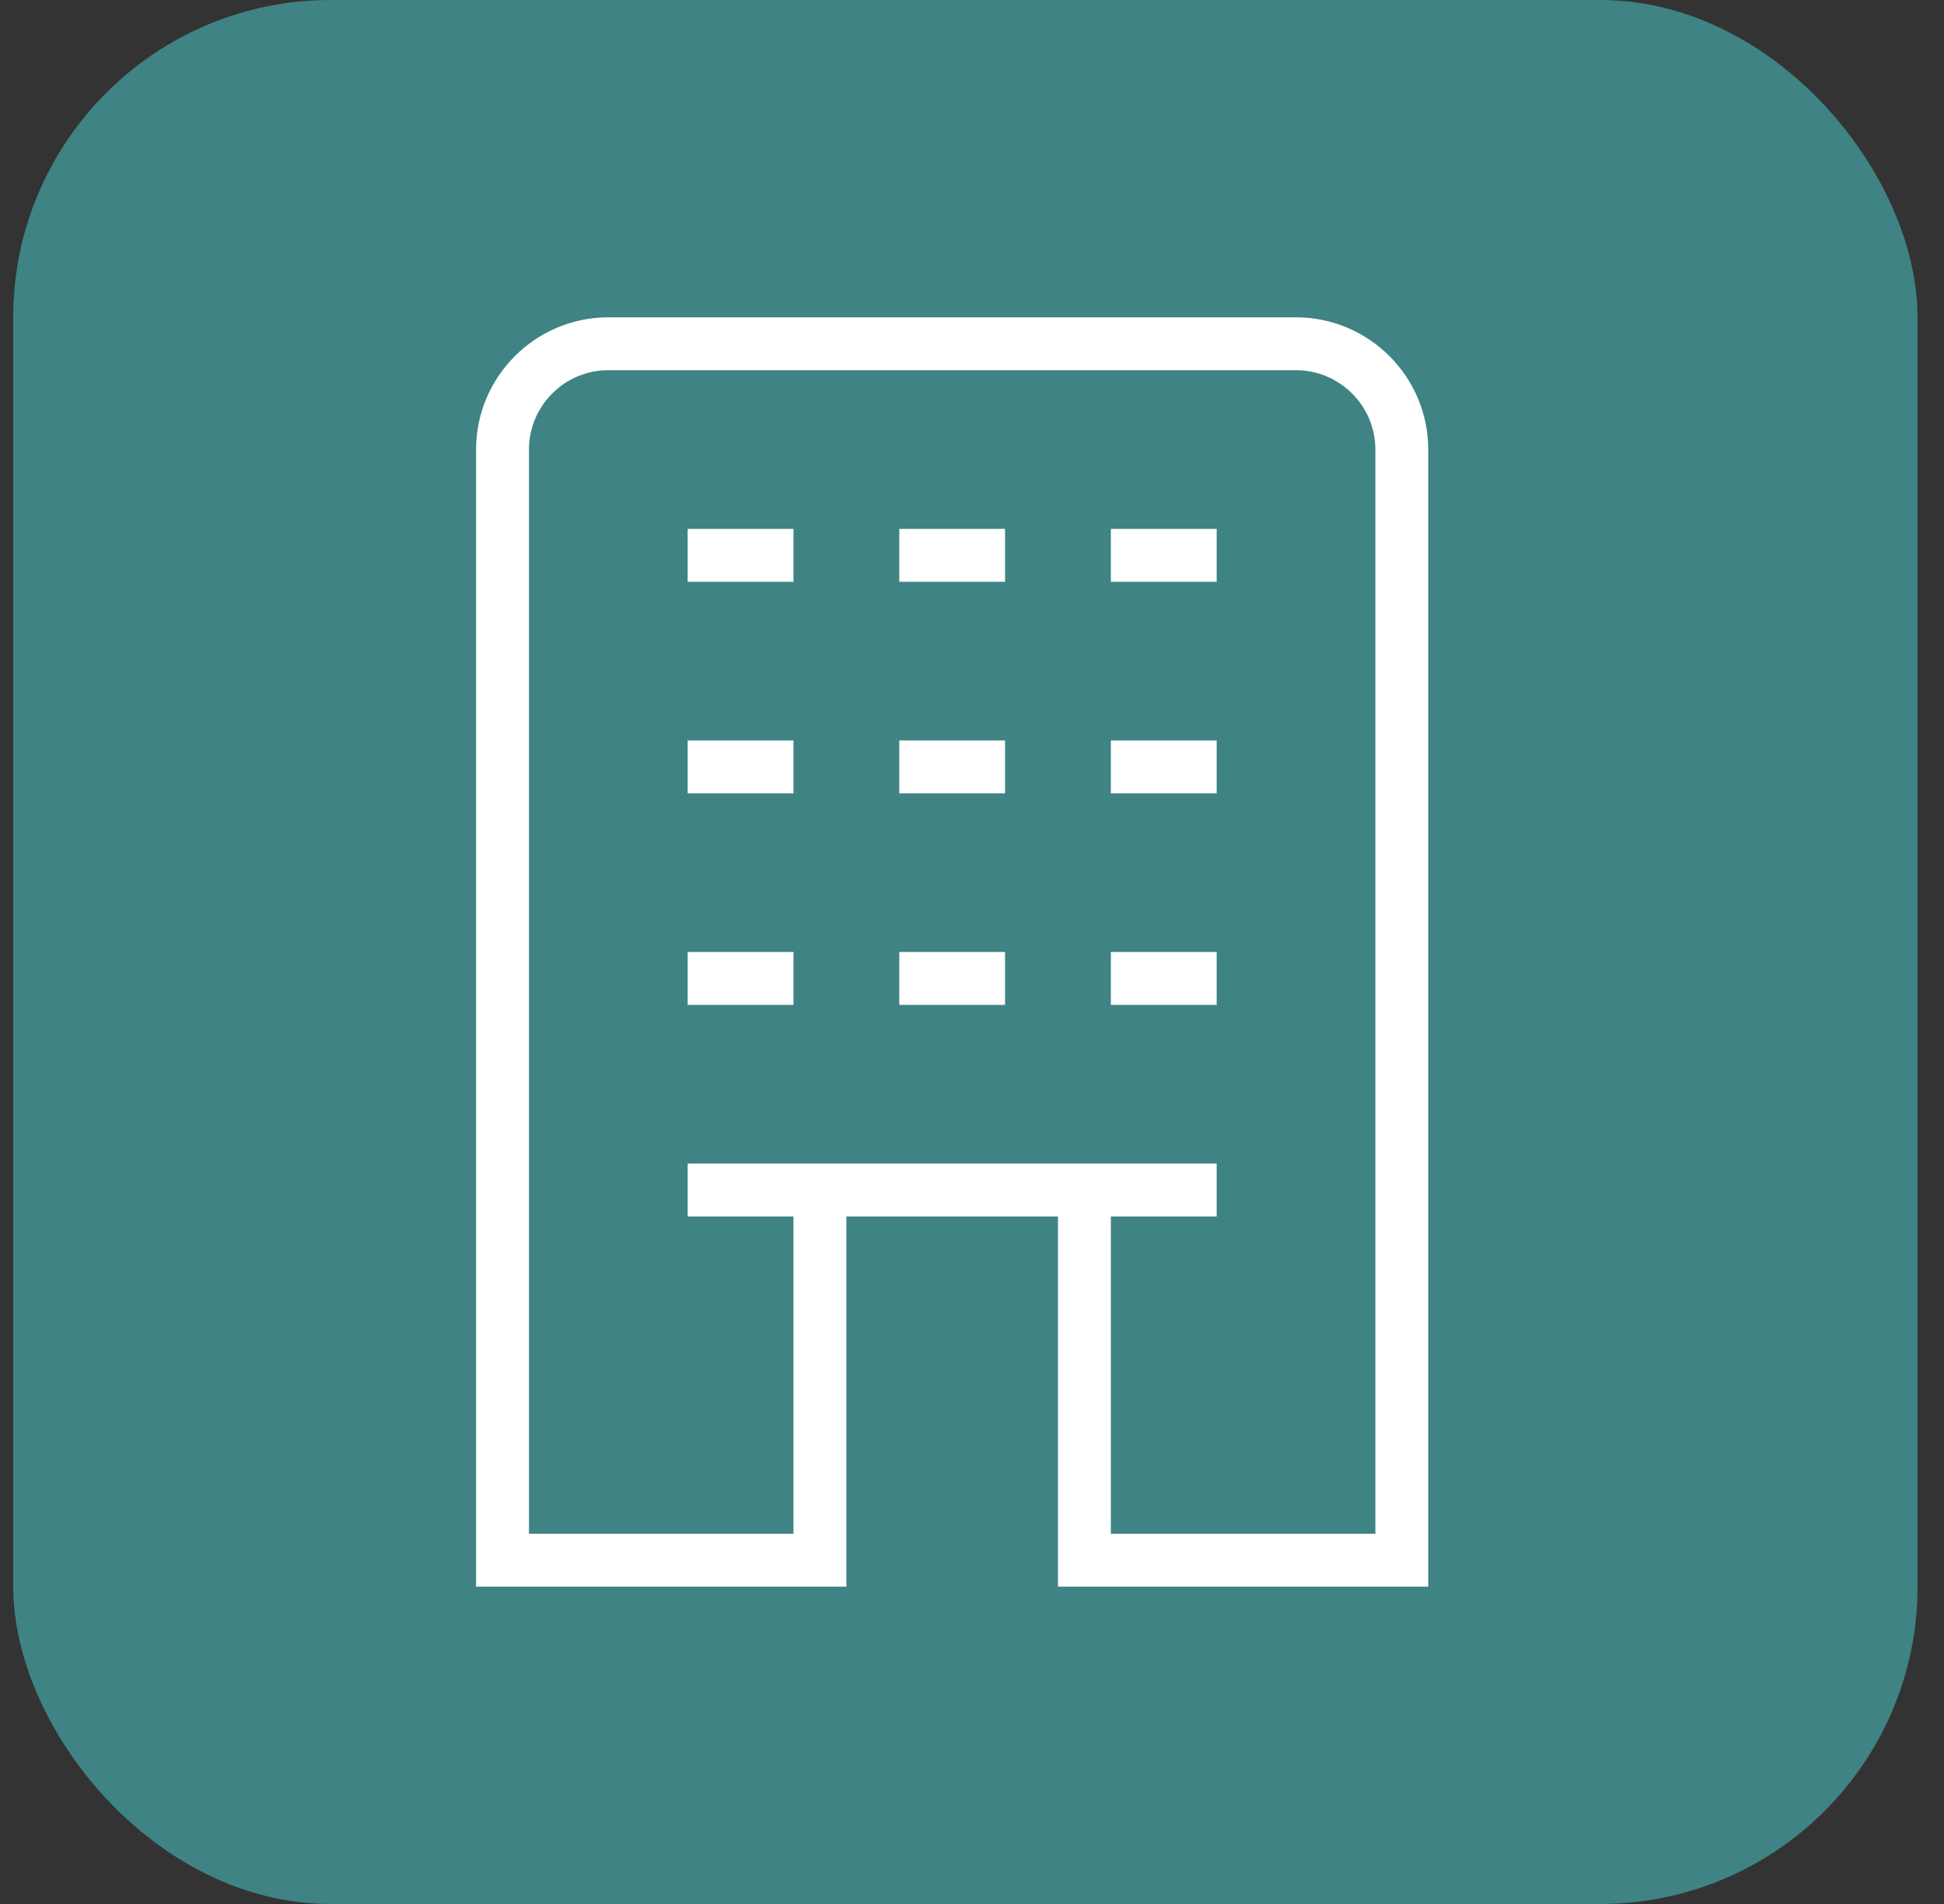 <svg width="49" height="48" viewBox="0 0 49 48" fill="none" xmlns="http://www.w3.org/2000/svg">
<rect x="0" y="0" width="49" height="48" fill="#333333" stroke="none"/>
<rect x="0.333" width="48" height="48" rx="8" fill="#3F8384"/>
<path d="M32.667 8H15.333C13.496 8 12 9.496 12 11.333V40H21.333V30.667H26.667V40H36V11.333C36 9.496 34.504 8 32.667 8ZM34.667 38.667H28V30.667H30.667V29.333H17.333V30.667H20V38.667H13.333V11.333C13.333 10.231 14.231 9.333 15.333 9.333H32.667C33.769 9.333 34.667 10.231 34.667 11.333V38.667ZM17.333 24H20V25.333H17.333V24ZM28 24H30.667V25.333H28V24ZM17.333 13.333H20V14.667H17.333V13.333ZM28 13.333H30.667V14.667H28V13.333ZM17.333 18.667H20V20H17.333V18.667ZM28 18.667H30.667V20H28V18.667ZM22.667 24H25.333V25.333H22.667V24ZM22.667 13.333H25.333V14.667H22.667V13.333ZM22.667 18.667H25.333V20H22.667V18.667Z" fill="white"/>
</svg>
